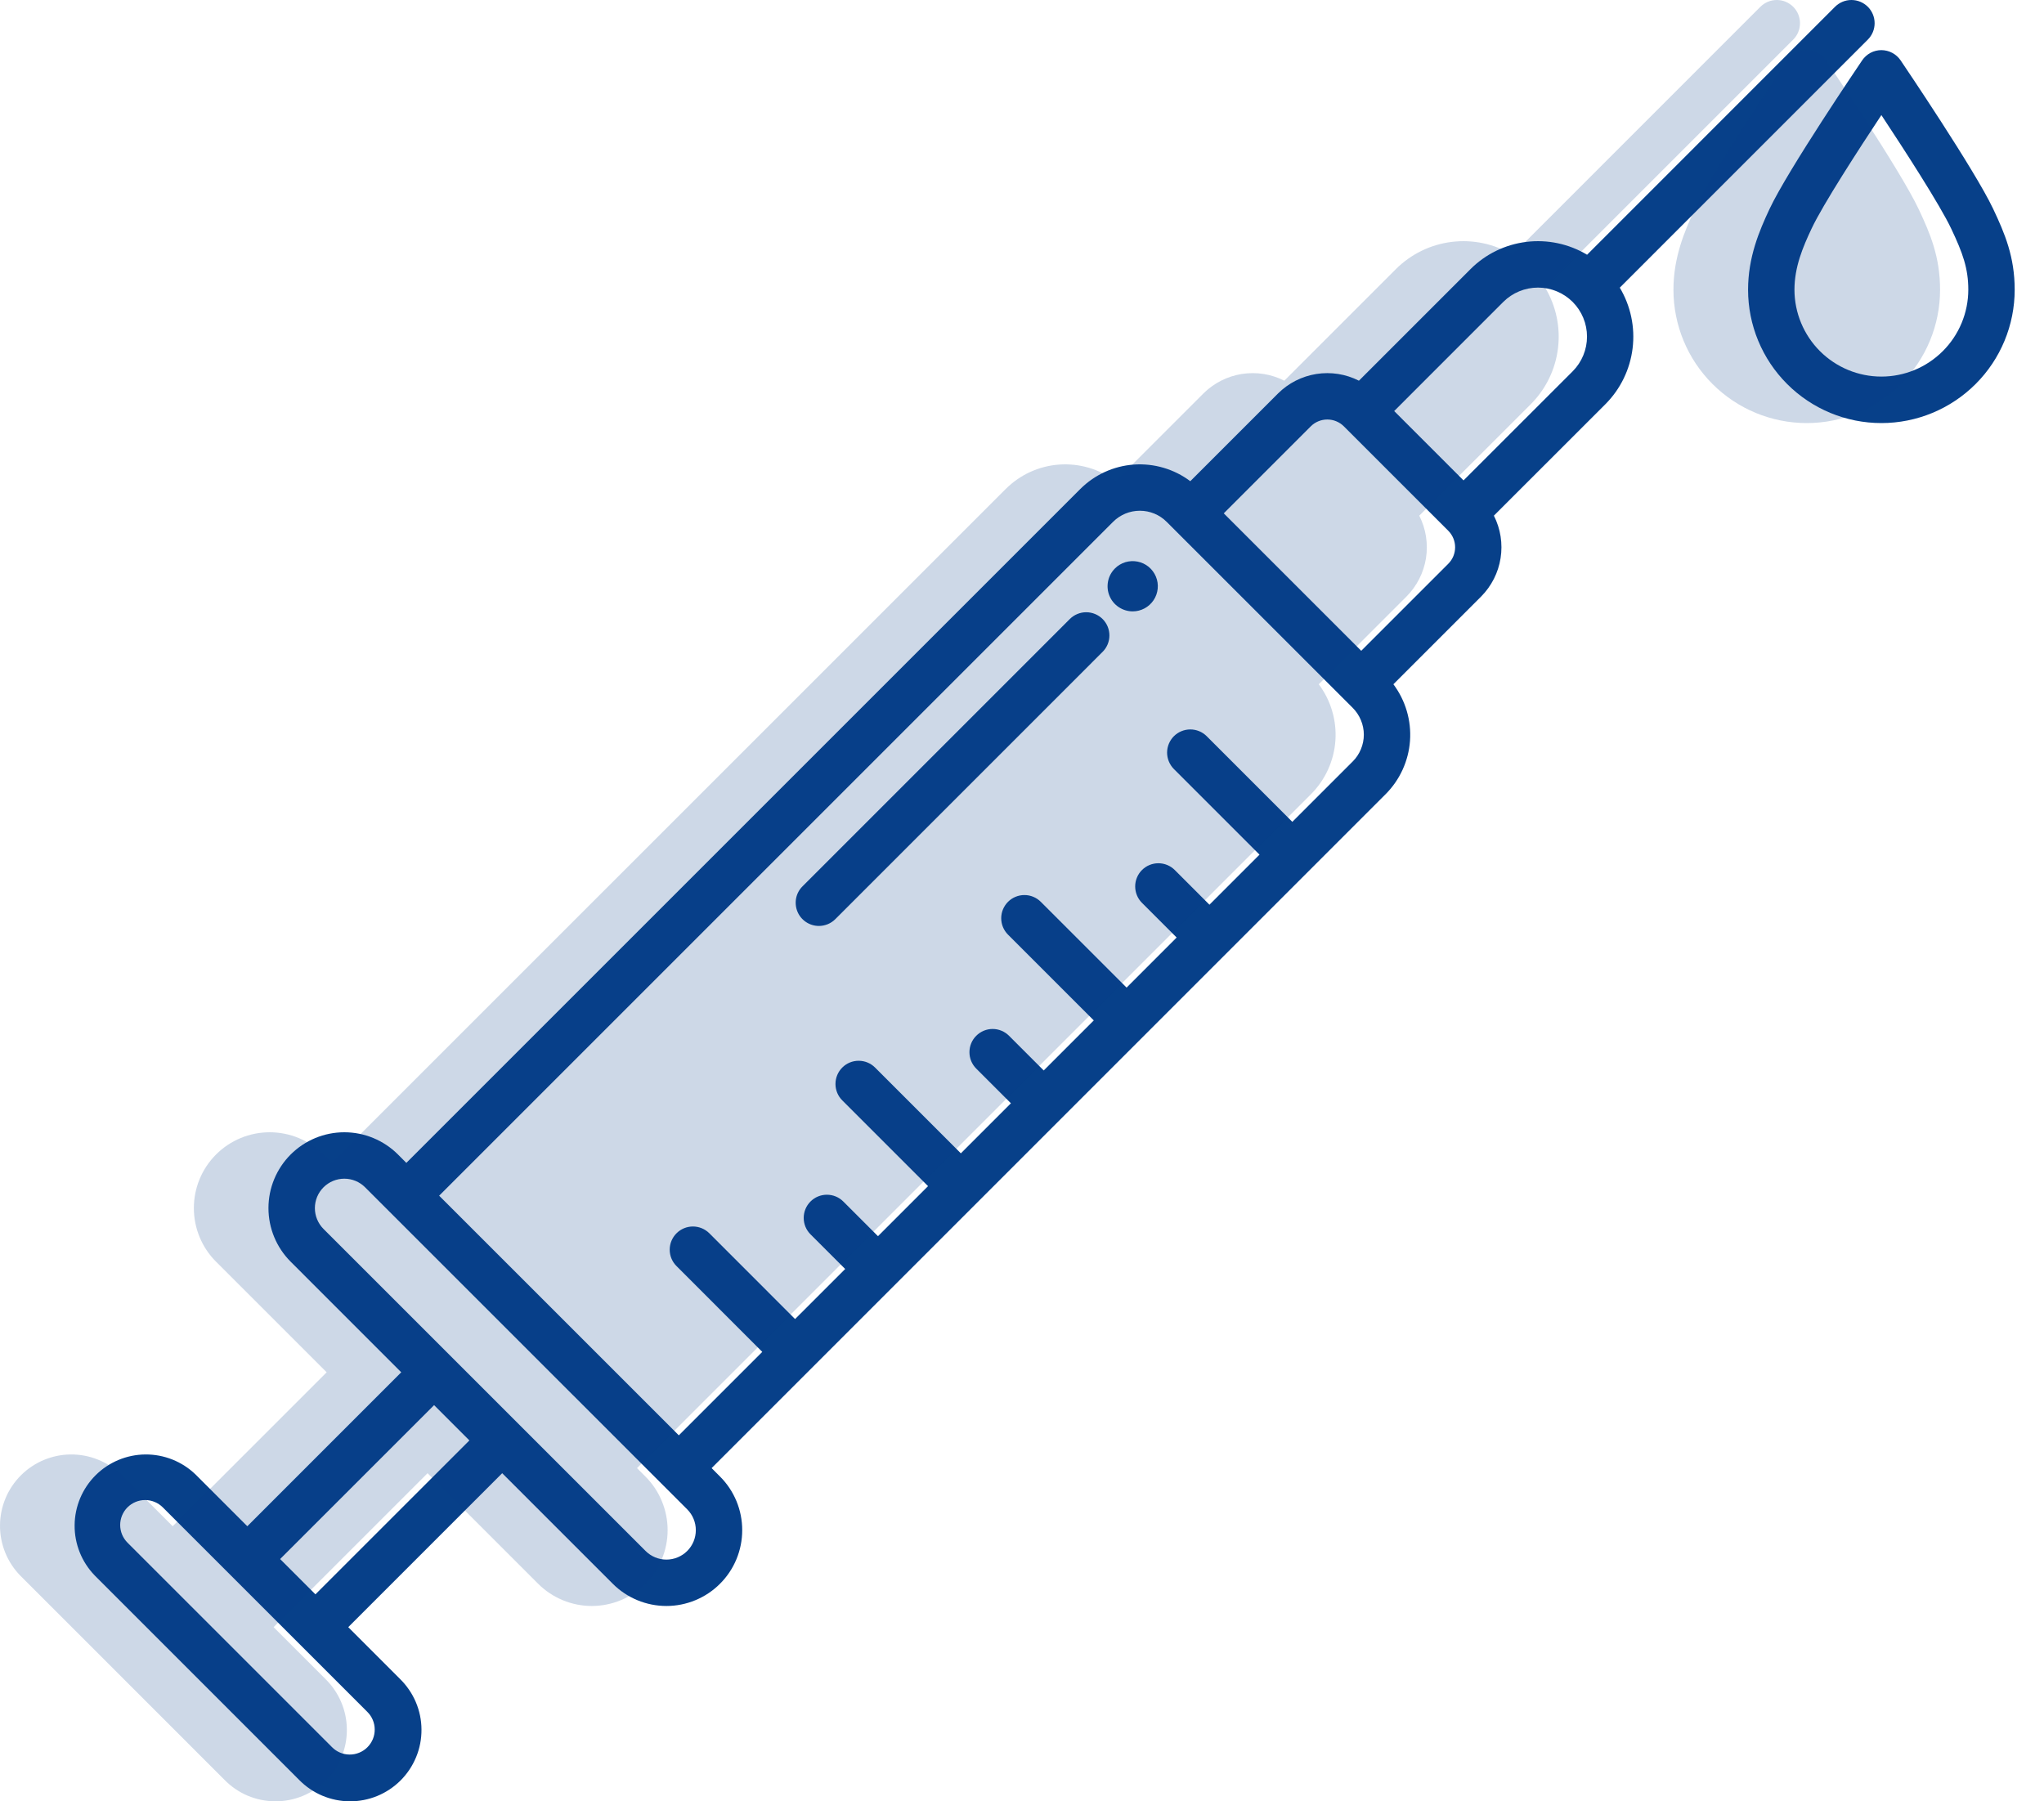 <svg id="icon-syringe" width="59" height="52" viewBox="0 0 59 52" fill="none" xmlns="http://www.w3.org/2000/svg">
<path d="M54.86 1.741C54.799 1.651 54.716 1.577 54.62 1.526C54.523 1.474 54.415 1.448 54.306 1.447C54.197 1.447 54.089 1.474 53.992 1.525C53.896 1.577 53.813 1.651 53.752 1.741C53.665 1.87 51.61 4.902 51.08 6.028C50.779 6.668 50.458 7.429 50.458 8.364C50.458 9.385 50.863 10.364 51.585 11.085C52.306 11.807 53.285 12.213 54.306 12.213C55.327 12.213 56.305 11.807 57.027 11.085C57.749 10.364 58.154 9.385 58.154 8.364C58.154 7.418 57.872 6.746 57.531 6.026C56.994 4.894 54.947 1.87 54.86 1.741ZM54.306 10.871C53.641 10.871 53.004 10.607 52.533 10.137C52.063 9.667 51.798 9.029 51.797 8.364C51.797 7.705 52.041 7.13 52.292 6.598C52.617 5.906 53.653 4.308 54.306 3.322C54.957 4.306 55.99 5.902 56.321 6.6C56.656 7.306 56.815 7.75 56.815 8.364C56.814 9.029 56.549 9.667 56.079 10.136C55.608 10.607 54.971 10.871 54.306 10.871Z" fill="#074089"/>
<path d="M8.631 51.378C8.822 51.573 9.049 51.729 9.3 51.836C9.551 51.942 9.821 51.998 10.093 52C10.366 52.002 10.636 51.949 10.889 51.846C11.141 51.742 11.37 51.59 11.563 51.397C11.756 51.204 11.908 50.975 12.012 50.722C12.116 50.47 12.168 50.2 12.166 49.927C12.165 49.654 12.109 49.385 12.002 49.134C11.895 48.883 11.739 48.656 11.544 48.465L10.052 46.972L14.496 42.528L17.688 45.72C17.891 45.923 18.132 46.084 18.398 46.194C18.663 46.304 18.948 46.361 19.236 46.361C19.523 46.361 19.808 46.304 20.073 46.194C20.339 46.084 20.58 45.923 20.783 45.719C20.987 45.516 21.148 45.275 21.258 45.009C21.368 44.744 21.424 44.459 21.424 44.172C21.424 43.884 21.368 43.6 21.258 43.334C21.148 43.069 20.987 42.827 20.783 42.624L20.541 42.381L39.993 22.929C40.407 22.516 40.658 21.967 40.7 21.383C40.741 20.8 40.571 20.221 40.22 19.753L42.751 17.222C43.051 16.921 43.248 16.533 43.314 16.114C43.381 15.694 43.313 15.265 43.121 14.886L46.342 11.666C46.775 11.231 47.05 10.665 47.125 10.056C47.2 9.447 47.069 8.83 46.755 8.304L53.915 1.143C53.977 1.081 54.026 1.007 54.06 0.926C54.094 0.845 54.111 0.758 54.111 0.67C54.111 0.582 54.094 0.495 54.06 0.413C54.026 0.332 53.977 0.258 53.915 0.196C53.853 0.134 53.779 0.085 53.698 0.051C53.616 0.017 53.529 -5.18403e-06 53.441 1.16422e-09C53.353 5.18636e-06 53.266 0.017 53.185 0.051C53.104 0.085 53.03 0.134 52.968 0.196L45.811 7.354C45.284 7.038 44.666 6.908 44.057 6.983C43.447 7.058 42.88 7.335 42.446 7.769L39.225 10.99C38.846 10.797 38.416 10.73 37.997 10.796C37.577 10.863 37.19 11.06 36.889 11.36L34.358 13.891C33.89 13.54 33.311 13.37 32.727 13.411C32.144 13.453 31.595 13.704 31.181 14.118L11.729 33.57L11.487 33.327C11.076 32.917 10.519 32.686 9.939 32.686C9.358 32.686 8.801 32.917 8.391 33.327C7.98 33.738 7.749 34.294 7.749 34.875C7.749 35.456 7.98 36.013 8.391 36.423L11.582 39.615L7.139 44.059L5.646 42.566C5.258 42.191 4.737 41.983 4.197 41.987C3.656 41.991 3.139 42.208 2.757 42.59C2.375 42.972 2.158 43.489 2.154 44.03C2.149 44.57 2.358 45.091 2.733 45.479L8.631 51.378ZM43.392 8.716C43.658 8.451 44.018 8.302 44.394 8.302C44.769 8.302 45.129 8.451 45.395 8.716C45.66 8.982 45.809 9.342 45.809 9.717C45.809 10.093 45.66 10.453 45.395 10.719L42.245 13.868L40.243 11.866L43.392 8.716ZM37.836 12.307C37.962 12.181 38.134 12.11 38.313 12.11C38.492 12.11 38.663 12.181 38.79 12.307L41.804 15.321C41.931 15.448 42.002 15.62 42.002 15.798C42.002 15.977 41.931 16.149 41.804 16.275L39.292 18.787L35.324 14.819L37.836 12.307ZM32.128 15.065C32.23 14.963 32.351 14.882 32.483 14.827C32.616 14.772 32.758 14.744 32.902 14.744C33.046 14.744 33.188 14.772 33.321 14.827C33.454 14.882 33.575 14.963 33.676 15.065L39.046 20.434C39.148 20.536 39.228 20.657 39.283 20.79C39.338 20.922 39.367 21.065 39.367 21.208C39.367 21.352 39.338 21.494 39.283 21.627C39.228 21.76 39.148 21.881 39.046 21.982L37.303 23.725L34.828 21.249C34.702 21.125 34.532 21.056 34.355 21.057C34.179 21.058 34.009 21.128 33.884 21.253C33.76 21.378 33.689 21.547 33.688 21.724C33.688 21.9 33.757 22.07 33.88 22.196L36.356 24.672L34.911 26.117L33.91 25.116C33.848 25.054 33.774 25.004 33.693 24.971C33.611 24.937 33.524 24.92 33.437 24.92C33.349 24.92 33.261 24.937 33.18 24.971C33.099 25.004 33.025 25.054 32.963 25.116C32.901 25.178 32.851 25.252 32.818 25.333C32.784 25.414 32.767 25.501 32.767 25.589C32.767 25.677 32.784 25.764 32.818 25.846C32.851 25.927 32.901 26.001 32.963 26.063L33.964 27.064L32.519 28.51L30.043 26.034C29.981 25.972 29.907 25.922 29.826 25.889C29.745 25.855 29.658 25.838 29.57 25.838C29.482 25.838 29.395 25.855 29.313 25.889C29.232 25.922 29.158 25.972 29.096 26.034C29.034 26.096 28.985 26.17 28.951 26.251C28.917 26.332 28.9 26.419 28.9 26.507C28.9 26.595 28.917 26.682 28.951 26.764C28.985 26.845 29.034 26.919 29.096 26.981L31.572 29.457L30.127 30.902L29.126 29.901C29 29.775 28.83 29.704 28.652 29.704C28.475 29.704 28.304 29.775 28.179 29.901C28.053 30.026 27.983 30.197 27.983 30.374C27.983 30.552 28.053 30.722 28.179 30.848L29.18 31.849L27.735 33.294L25.259 30.818C25.133 30.692 24.963 30.622 24.785 30.622C24.608 30.622 24.437 30.692 24.312 30.818C24.186 30.944 24.116 31.114 24.116 31.292C24.116 31.469 24.186 31.64 24.312 31.765L26.788 34.241L25.343 35.686L24.342 34.685C24.216 34.559 24.046 34.489 23.868 34.489C23.691 34.489 23.52 34.559 23.395 34.685C23.269 34.811 23.199 34.981 23.199 35.158C23.199 35.336 23.269 35.506 23.395 35.632L24.396 36.633L22.95 38.078L20.475 35.602C20.349 35.477 20.179 35.406 20.001 35.406C19.823 35.406 19.653 35.477 19.528 35.602C19.402 35.728 19.331 35.898 19.331 36.076C19.331 36.254 19.402 36.424 19.528 36.549L22.003 39.026L19.594 41.435L12.676 34.517L32.128 15.065ZM9.338 35.477C9.179 35.317 9.089 35.101 9.089 34.876C9.089 34.651 9.179 34.434 9.338 34.275C9.497 34.116 9.713 34.026 9.939 34.026C10.164 34.026 10.38 34.116 10.539 34.275L19.837 43.572C19.996 43.731 20.085 43.947 20.085 44.172C20.085 44.398 19.996 44.614 19.837 44.773C19.677 44.932 19.461 45.022 19.236 45.022C19.01 45.022 18.794 44.932 18.635 44.773L9.338 35.477ZM12.53 40.563L13.549 41.582L9.105 46.025L8.086 45.006L12.53 40.563ZM3.68 43.514C3.815 43.379 3.998 43.303 4.189 43.303C4.38 43.303 4.564 43.379 4.699 43.514L10.597 49.412C10.666 49.479 10.721 49.558 10.758 49.646C10.796 49.734 10.816 49.829 10.816 49.924C10.817 50.02 10.799 50.114 10.763 50.203C10.726 50.291 10.673 50.372 10.605 50.439C10.538 50.507 10.457 50.56 10.369 50.596C10.28 50.633 10.186 50.651 10.09 50.65C9.995 50.65 9.9 50.63 9.812 50.592C9.724 50.555 9.645 50.5 9.578 50.431L3.68 44.533C3.545 44.397 3.469 44.214 3.469 44.023C3.469 43.832 3.545 43.649 3.68 43.513L3.68 43.514Z" fill="#074089"/>
<path d="M32.695 17.649C32.815 17.649 32.932 17.619 33.037 17.563C33.142 17.507 33.232 17.425 33.298 17.326C33.365 17.227 33.405 17.113 33.417 16.994C33.429 16.875 33.411 16.756 33.365 16.645C33.319 16.535 33.247 16.438 33.155 16.362C33.063 16.287 32.953 16.235 32.836 16.212C32.719 16.189 32.598 16.195 32.484 16.229C32.37 16.264 32.266 16.326 32.182 16.411C32.081 16.512 32.011 16.641 31.984 16.782C31.956 16.923 31.97 17.069 32.025 17.201C32.08 17.334 32.173 17.447 32.292 17.526C32.412 17.606 32.552 17.649 32.695 17.649Z" fill="#074089"/>
<path d="M23.637 26.73C23.725 26.73 23.812 26.712 23.894 26.679C23.975 26.645 24.049 26.596 24.111 26.534L31.827 18.817C31.953 18.692 32.023 18.521 32.023 18.344C32.023 18.166 31.953 17.996 31.827 17.87C31.701 17.745 31.531 17.674 31.354 17.674C31.176 17.674 31.006 17.745 30.88 17.87L23.164 25.587C23.07 25.68 23.006 25.799 22.98 25.929C22.955 26.059 22.968 26.194 23.018 26.316C23.069 26.439 23.155 26.543 23.265 26.617C23.375 26.69 23.505 26.73 23.637 26.73H23.637Z" fill="#074089"/>
<path d="M52.706 1.741C52.645 1.651 52.562 1.577 52.466 1.526C52.369 1.474 52.262 1.448 52.152 1.447C52.043 1.447 51.935 1.474 51.839 1.525C51.742 1.577 51.659 1.651 51.598 1.741C51.511 1.87 49.456 4.902 48.926 6.028C48.625 6.668 48.304 7.429 48.304 8.364C48.304 9.385 48.709 10.364 49.431 11.085C50.153 11.807 51.132 12.213 52.152 12.213C53.173 12.213 54.151 11.807 54.873 11.085C55.595 10.364 56 9.385 56 8.364C56 7.418 55.718 6.746 55.377 6.026C54.84 4.894 52.793 1.87 52.706 1.741Z" fill="#074089" fill-opacity="0.2"/>
<path d="M6.478 51.378C6.668 51.573 6.895 51.729 7.146 51.836C7.397 51.942 7.667 51.998 7.939 52C8.212 52.002 8.483 51.949 8.735 51.846C8.987 51.742 9.216 51.59 9.409 51.397C9.602 51.204 9.755 50.975 9.858 50.722C9.962 50.47 10.014 50.2 10.012 49.927C10.011 49.654 9.955 49.385 9.848 49.134C9.741 48.883 9.586 48.656 9.39 48.465L7.898 46.972L12.342 42.528L15.534 45.72C15.737 45.923 15.979 46.084 16.244 46.194C16.51 46.304 16.794 46.361 17.082 46.361C17.369 46.361 17.654 46.304 17.919 46.194C18.185 46.084 18.426 45.923 18.63 45.719C18.833 45.516 18.994 45.275 19.104 45.009C19.214 44.744 19.271 44.459 19.271 44.172C19.271 43.884 19.214 43.6 19.104 43.334C18.994 43.069 18.833 42.827 18.63 42.624L18.387 42.381L37.839 22.929C38.253 22.516 38.504 21.967 38.546 21.383C38.587 20.8 38.417 20.221 38.066 19.753L40.597 17.222C40.897 16.921 41.094 16.533 41.161 16.114C41.227 15.694 41.159 15.265 40.967 14.886L44.188 11.666C44.621 11.231 44.897 10.665 44.971 10.056C45.046 9.447 44.916 8.83 44.601 8.304L51.761 1.143C51.823 1.081 51.873 1.007 51.906 0.926C51.94 0.845 51.957 0.758 51.957 0.67C51.957 0.582 51.94 0.495 51.906 0.413C51.873 0.332 51.823 0.258 51.761 0.196C51.699 0.134 51.625 0.085 51.544 0.051C51.463 0.017 51.376 -5.18403e-06 51.288 1.16422e-09C51.2 5.18636e-06 51.113 0.017 51.031 0.051C50.95 0.085 50.876 0.134 50.814 0.196L43.657 7.354C43.13 7.038 42.513 6.908 41.903 6.983C41.293 7.058 40.726 7.335 40.292 7.769L37.071 10.99C36.693 10.797 36.263 10.73 35.843 10.796C35.424 10.863 35.036 11.06 34.735 11.36L32.204 13.891C31.736 13.54 31.157 13.37 30.573 13.411C29.99 13.453 29.441 13.704 29.028 14.118L9.575 33.57L9.333 33.327C8.922 32.917 8.365 32.686 7.785 32.686C7.204 32.686 6.647 32.917 6.237 33.327C5.826 33.738 5.596 34.294 5.596 34.875C5.596 35.456 5.826 36.013 6.237 36.423L9.429 39.615L4.985 44.059L3.492 42.566C3.104 42.191 2.583 41.983 2.043 41.987C1.503 41.991 0.986 42.208 0.603 42.59C0.221 42.972 0.005 43.489 7.02072e-05 44.03C-0.004 44.57 0.204 45.091 0.58 45.479L6.478 51.378Z" fill="#074089" fill-opacity="0.2"/>
</svg>

